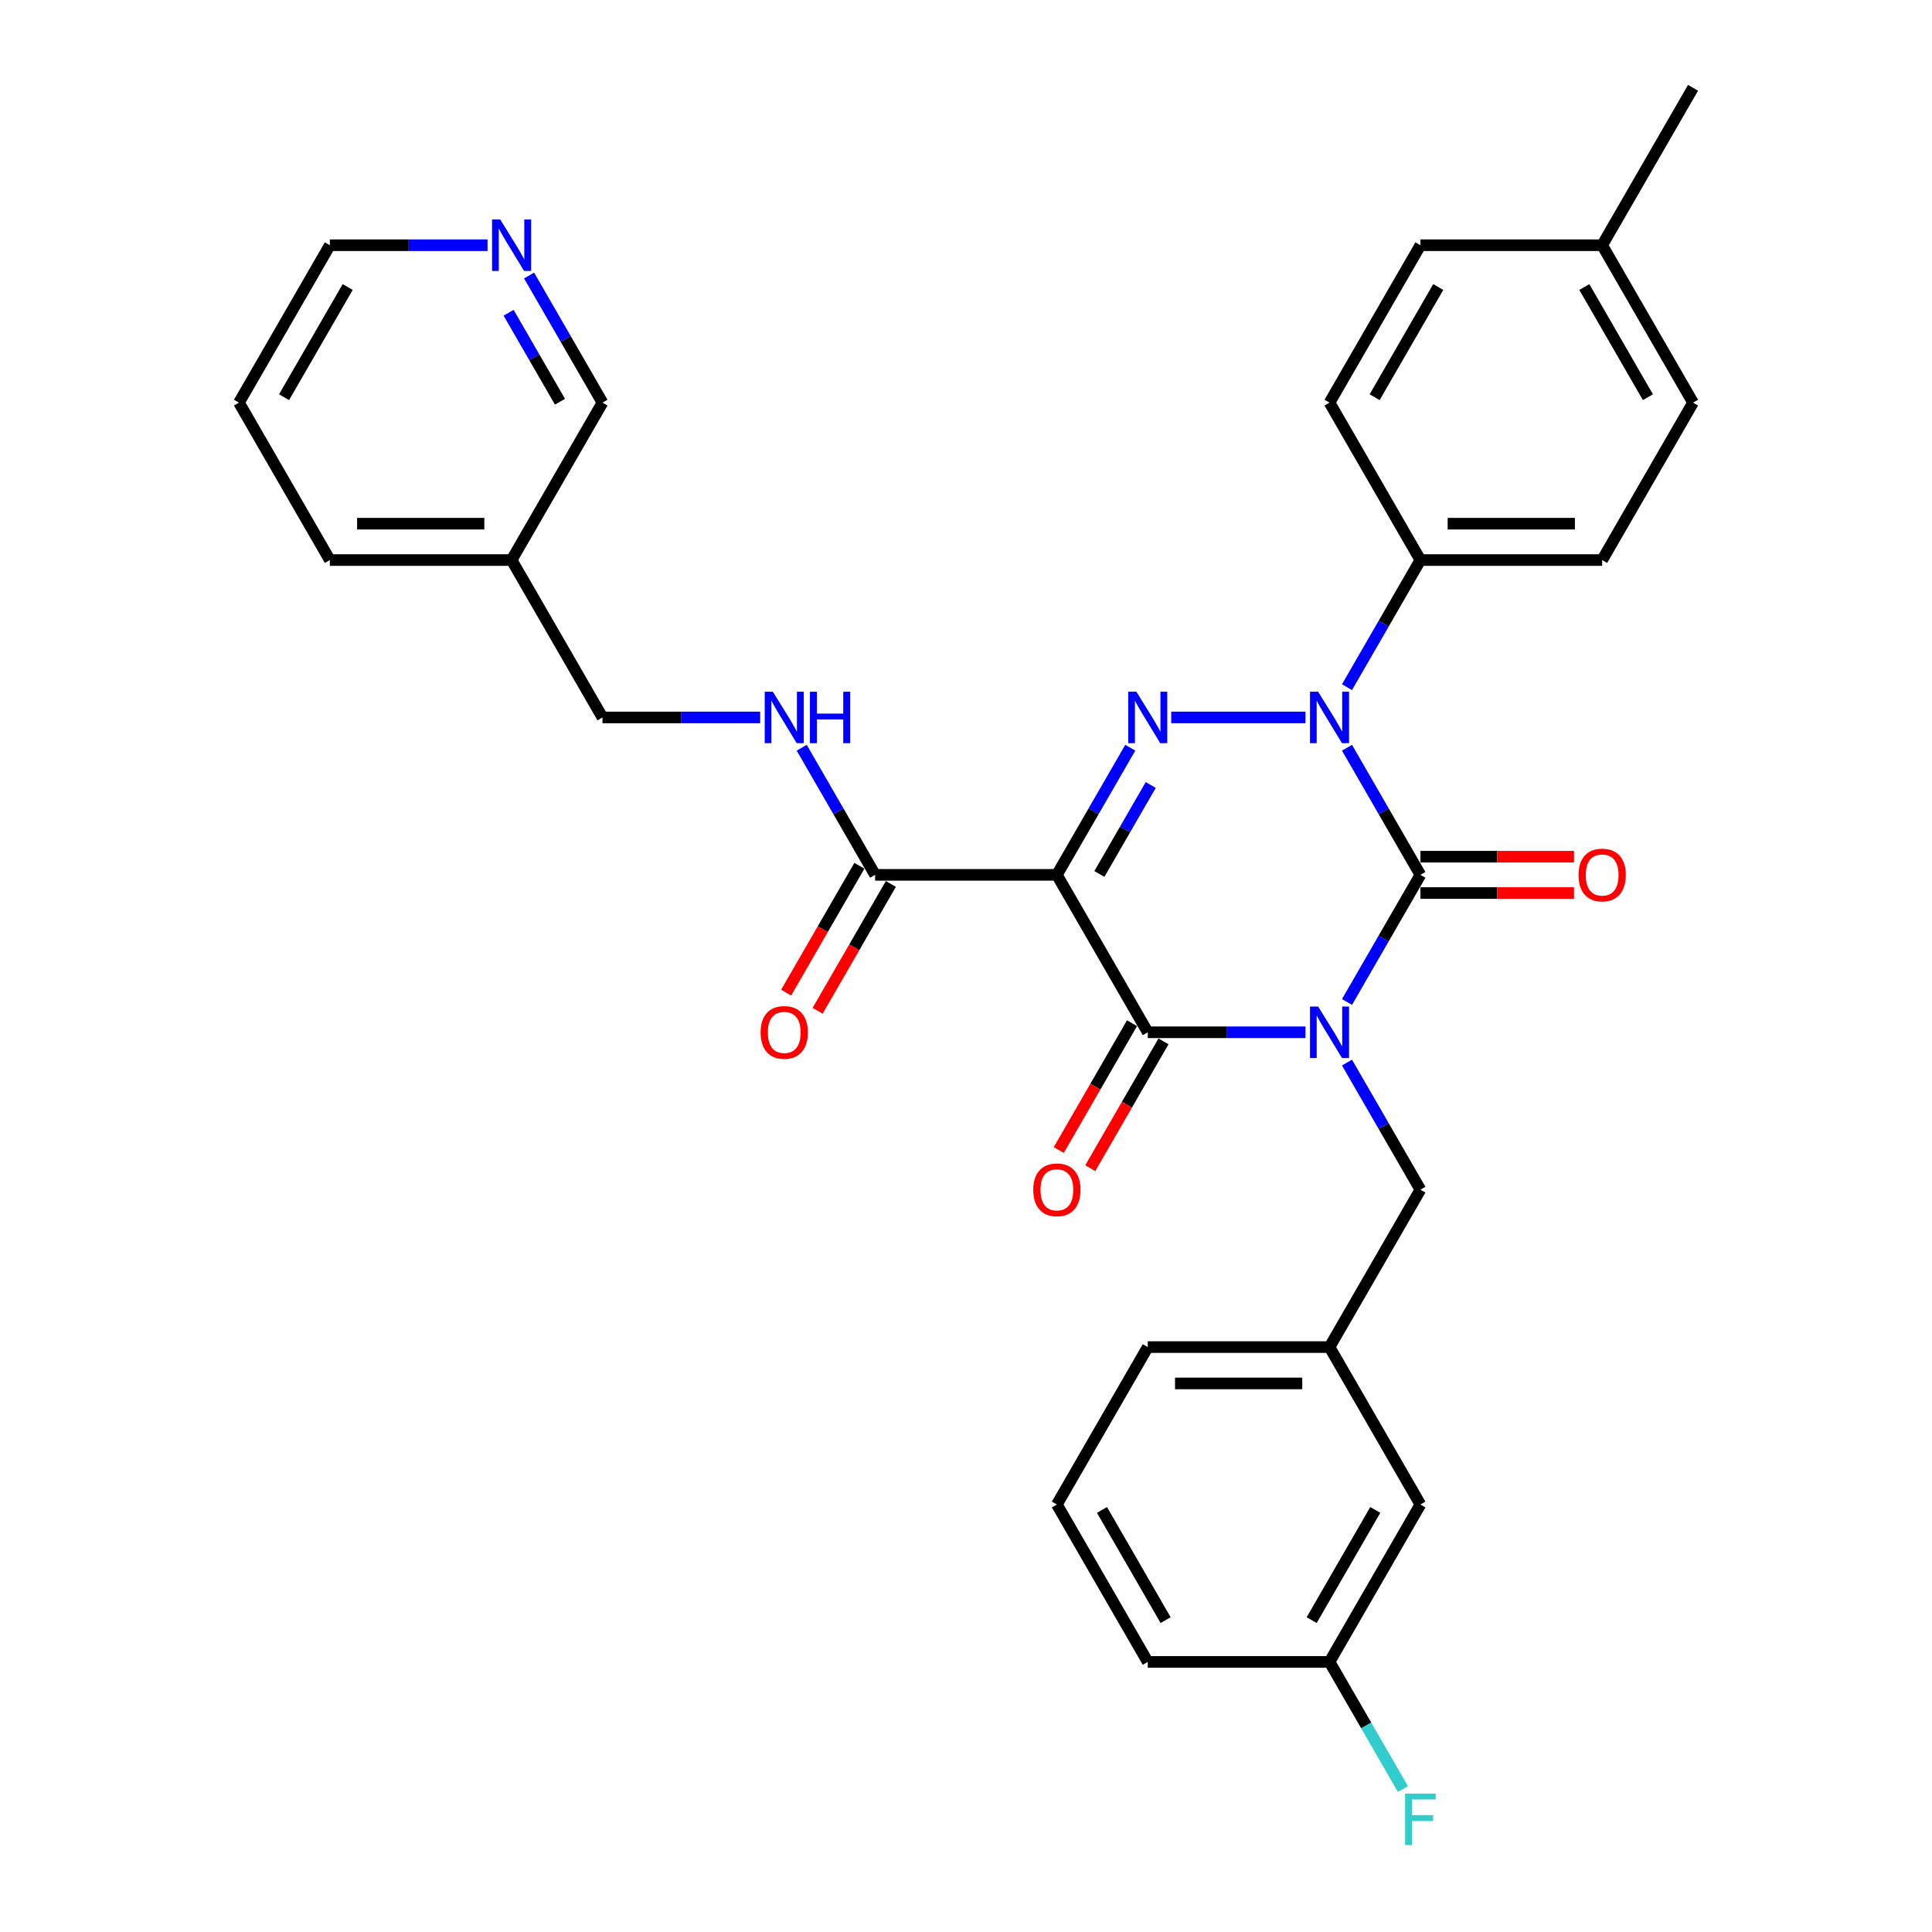 <?xml version='1.0' encoding='iso-8859-1'?>
<svg version='1.1' baseProfile='full'
              xmlns='http://www.w3.org/2000/svg'
                      xmlns:rdkit='http://www.rdkit.org/xml'
                      xmlns:xlink='http://www.w3.org/1999/xlink'
                  xml:space='preserve'
width='1000px' height='1000px' viewBox='0 0 1000 1000'>
<!-- END OF HEADER -->
<rect style='opacity:1.0;fill:#FFFFFF;stroke:none' width='1000' height='1000' x='0' y='0'> </rect>
<path class='bond-0' d='M 697.207,518.629 L 716.202,485.728' style='fill:none;fill-rule:evenodd;stroke:#0000FF;stroke-width:6px;stroke-linecap:butt;stroke-linejoin:miter;stroke-opacity:1' />
<path class='bond-0' d='M 716.202,485.728 L 735.197,452.828' style='fill:none;fill-rule:evenodd;stroke:#000000;stroke-width:6px;stroke-linecap:butt;stroke-linejoin:miter;stroke-opacity:1' />
<path class='bond-1' d='M 675.702,534.302 L 634.89,534.302' style='fill:none;fill-rule:evenodd;stroke:#0000FF;stroke-width:6px;stroke-linecap:butt;stroke-linejoin:miter;stroke-opacity:1' />
<path class='bond-1' d='M 634.89,534.302 L 594.079,534.302' style='fill:none;fill-rule:evenodd;stroke:#000000;stroke-width:6px;stroke-linecap:butt;stroke-linejoin:miter;stroke-opacity:1' />
<path class='bond-2' d='M 697.207,549.976 L 716.202,582.876' style='fill:none;fill-rule:evenodd;stroke:#0000FF;stroke-width:6px;stroke-linecap:butt;stroke-linejoin:miter;stroke-opacity:1' />
<path class='bond-2' d='M 716.202,582.876 L 735.197,615.777' style='fill:none;fill-rule:evenodd;stroke:#000000;stroke-width:6px;stroke-linecap:butt;stroke-linejoin:miter;stroke-opacity:1' />
<path class='bond-3' d='M 735.197,452.828 L 716.202,419.927' style='fill:none;fill-rule:evenodd;stroke:#000000;stroke-width:6px;stroke-linecap:butt;stroke-linejoin:miter;stroke-opacity:1' />
<path class='bond-3' d='M 716.202,419.927 L 697.207,387.027' style='fill:none;fill-rule:evenodd;stroke:#0000FF;stroke-width:6px;stroke-linecap:butt;stroke-linejoin:miter;stroke-opacity:1' />
<path class='bond-4' d='M 735.197,462.235 L 774.945,462.235' style='fill:none;fill-rule:evenodd;stroke:#000000;stroke-width:6px;stroke-linecap:butt;stroke-linejoin:miter;stroke-opacity:1' />
<path class='bond-4' d='M 774.945,462.235 L 814.694,462.235' style='fill:none;fill-rule:evenodd;stroke:#FF0000;stroke-width:6px;stroke-linecap:butt;stroke-linejoin:miter;stroke-opacity:1' />
<path class='bond-4' d='M 735.197,443.42 L 774.945,443.42' style='fill:none;fill-rule:evenodd;stroke:#000000;stroke-width:6px;stroke-linecap:butt;stroke-linejoin:miter;stroke-opacity:1' />
<path class='bond-4' d='M 774.945,443.42 L 814.694,443.42' style='fill:none;fill-rule:evenodd;stroke:#FF0000;stroke-width:6px;stroke-linecap:butt;stroke-linejoin:miter;stroke-opacity:1' />
<path class='bond-5' d='M 697.207,355.679 L 716.202,322.779' style='fill:none;fill-rule:evenodd;stroke:#0000FF;stroke-width:6px;stroke-linecap:butt;stroke-linejoin:miter;stroke-opacity:1' />
<path class='bond-5' d='M 716.202,322.779 L 735.197,289.878' style='fill:none;fill-rule:evenodd;stroke:#000000;stroke-width:6px;stroke-linecap:butt;stroke-linejoin:miter;stroke-opacity:1' />
<path class='bond-6' d='M 675.702,371.353 L 606.223,371.353' style='fill:none;fill-rule:evenodd;stroke:#0000FF;stroke-width:6px;stroke-linecap:butt;stroke-linejoin:miter;stroke-opacity:1' />
<path class='bond-7' d='M 585.03,387.027 L 566.035,419.927' style='fill:none;fill-rule:evenodd;stroke:#0000FF;stroke-width:6px;stroke-linecap:butt;stroke-linejoin:miter;stroke-opacity:1' />
<path class='bond-7' d='M 566.035,419.927 L 547.039,452.828' style='fill:none;fill-rule:evenodd;stroke:#000000;stroke-width:6px;stroke-linecap:butt;stroke-linejoin:miter;stroke-opacity:1' />
<path class='bond-7' d='M 595.626,406.305 L 582.329,429.335' style='fill:none;fill-rule:evenodd;stroke:#0000FF;stroke-width:6px;stroke-linecap:butt;stroke-linejoin:miter;stroke-opacity:1' />
<path class='bond-7' d='M 582.329,429.335 L 569.033,452.365' style='fill:none;fill-rule:evenodd;stroke:#000000;stroke-width:6px;stroke-linecap:butt;stroke-linejoin:miter;stroke-opacity:1' />
<path class='bond-8' d='M 547.039,452.828 L 452.961,452.828' style='fill:none;fill-rule:evenodd;stroke:#000000;stroke-width:6px;stroke-linecap:butt;stroke-linejoin:miter;stroke-opacity:1' />
<path class='bond-9' d='M 547.039,452.828 L 594.079,534.302' style='fill:none;fill-rule:evenodd;stroke:#000000;stroke-width:6px;stroke-linecap:butt;stroke-linejoin:miter;stroke-opacity:1' />
<path class='bond-10' d='M 585.931,529.598 L 566.98,562.424' style='fill:none;fill-rule:evenodd;stroke:#000000;stroke-width:6px;stroke-linecap:butt;stroke-linejoin:miter;stroke-opacity:1' />
<path class='bond-10' d='M 566.98,562.424 L 548.028,595.249' style='fill:none;fill-rule:evenodd;stroke:#FF0000;stroke-width:6px;stroke-linecap:butt;stroke-linejoin:miter;stroke-opacity:1' />
<path class='bond-10' d='M 602.226,539.006 L 583.275,571.831' style='fill:none;fill-rule:evenodd;stroke:#000000;stroke-width:6px;stroke-linecap:butt;stroke-linejoin:miter;stroke-opacity:1' />
<path class='bond-10' d='M 583.275,571.831 L 564.323,604.657' style='fill:none;fill-rule:evenodd;stroke:#FF0000;stroke-width:6px;stroke-linecap:butt;stroke-linejoin:miter;stroke-opacity:1' />
<path class='bond-11' d='M 123.685,208.404 L 170.724,126.929' style='fill:none;fill-rule:evenodd;stroke:#000000;stroke-width:6px;stroke-linecap:butt;stroke-linejoin:miter;stroke-opacity:1' />
<path class='bond-11' d='M 147.036,205.59 L 179.963,148.558' style='fill:none;fill-rule:evenodd;stroke:#000000;stroke-width:6px;stroke-linecap:butt;stroke-linejoin:miter;stroke-opacity:1' />
<path class='bond-12' d='M 123.685,208.404 L 170.724,289.878' style='fill:none;fill-rule:evenodd;stroke:#000000;stroke-width:6px;stroke-linecap:butt;stroke-linejoin:miter;stroke-opacity:1' />
<path class='bond-13' d='M 444.813,448.124 L 425.861,480.949' style='fill:none;fill-rule:evenodd;stroke:#000000;stroke-width:6px;stroke-linecap:butt;stroke-linejoin:miter;stroke-opacity:1' />
<path class='bond-13' d='M 425.861,480.949 L 406.91,513.774' style='fill:none;fill-rule:evenodd;stroke:#FF0000;stroke-width:6px;stroke-linecap:butt;stroke-linejoin:miter;stroke-opacity:1' />
<path class='bond-13' d='M 461.108,457.532 L 442.156,490.357' style='fill:none;fill-rule:evenodd;stroke:#000000;stroke-width:6px;stroke-linecap:butt;stroke-linejoin:miter;stroke-opacity:1' />
<path class='bond-13' d='M 442.156,490.357 L 423.205,523.182' style='fill:none;fill-rule:evenodd;stroke:#FF0000;stroke-width:6px;stroke-linecap:butt;stroke-linejoin:miter;stroke-opacity:1' />
<path class='bond-14' d='M 452.961,452.828 L 433.965,419.927' style='fill:none;fill-rule:evenodd;stroke:#000000;stroke-width:6px;stroke-linecap:butt;stroke-linejoin:miter;stroke-opacity:1' />
<path class='bond-14' d='M 433.965,419.927 L 414.97,387.027' style='fill:none;fill-rule:evenodd;stroke:#0000FF;stroke-width:6px;stroke-linecap:butt;stroke-linejoin:miter;stroke-opacity:1' />
<path class='bond-15' d='M 393.465,371.353 L 352.654,371.353' style='fill:none;fill-rule:evenodd;stroke:#0000FF;stroke-width:6px;stroke-linecap:butt;stroke-linejoin:miter;stroke-opacity:1' />
<path class='bond-15' d='M 352.654,371.353 L 311.842,371.353' style='fill:none;fill-rule:evenodd;stroke:#000000;stroke-width:6px;stroke-linecap:butt;stroke-linejoin:miter;stroke-opacity:1' />
<path class='bond-16' d='M 170.724,126.929 L 211.536,126.929' style='fill:none;fill-rule:evenodd;stroke:#000000;stroke-width:6px;stroke-linecap:butt;stroke-linejoin:miter;stroke-opacity:1' />
<path class='bond-16' d='M 211.536,126.929 L 252.347,126.929' style='fill:none;fill-rule:evenodd;stroke:#0000FF;stroke-width:6px;stroke-linecap:butt;stroke-linejoin:miter;stroke-opacity:1' />
<path class='bond-17' d='M 273.852,142.603 L 292.847,175.503' style='fill:none;fill-rule:evenodd;stroke:#0000FF;stroke-width:6px;stroke-linecap:butt;stroke-linejoin:miter;stroke-opacity:1' />
<path class='bond-17' d='M 292.847,175.503 L 311.842,208.404' style='fill:none;fill-rule:evenodd;stroke:#000000;stroke-width:6px;stroke-linecap:butt;stroke-linejoin:miter;stroke-opacity:1' />
<path class='bond-17' d='M 263.256,161.881 L 276.552,184.911' style='fill:none;fill-rule:evenodd;stroke:#0000FF;stroke-width:6px;stroke-linecap:butt;stroke-linejoin:miter;stroke-opacity:1' />
<path class='bond-17' d='M 276.552,184.911 L 289.849,207.941' style='fill:none;fill-rule:evenodd;stroke:#000000;stroke-width:6px;stroke-linecap:butt;stroke-linejoin:miter;stroke-opacity:1' />
<path class='bond-18' d='M 735.197,778.726 L 688.158,860.201' style='fill:none;fill-rule:evenodd;stroke:#000000;stroke-width:6px;stroke-linecap:butt;stroke-linejoin:miter;stroke-opacity:1' />
<path class='bond-18' d='M 711.846,781.539 L 678.919,838.572' style='fill:none;fill-rule:evenodd;stroke:#000000;stroke-width:6px;stroke-linecap:butt;stroke-linejoin:miter;stroke-opacity:1' />
<path class='bond-19' d='M 735.197,778.726 L 688.158,697.251' style='fill:none;fill-rule:evenodd;stroke:#000000;stroke-width:6px;stroke-linecap:butt;stroke-linejoin:miter;stroke-opacity:1' />
<path class='bond-20' d='M 735.197,615.777 L 688.158,697.251' style='fill:none;fill-rule:evenodd;stroke:#000000;stroke-width:6px;stroke-linecap:butt;stroke-linejoin:miter;stroke-opacity:1' />
<path class='bond-21' d='M 688.158,860.201 L 707.153,893.101' style='fill:none;fill-rule:evenodd;stroke:#000000;stroke-width:6px;stroke-linecap:butt;stroke-linejoin:miter;stroke-opacity:1' />
<path class='bond-21' d='M 707.153,893.101 L 726.148,926.002' style='fill:none;fill-rule:evenodd;stroke:#33CCCC;stroke-width:6px;stroke-linecap:butt;stroke-linejoin:miter;stroke-opacity:1' />
<path class='bond-22' d='M 688.158,860.201 L 594.079,860.201' style='fill:none;fill-rule:evenodd;stroke:#000000;stroke-width:6px;stroke-linecap:butt;stroke-linejoin:miter;stroke-opacity:1' />
<path class='bond-23' d='M 735.197,289.878 L 688.158,208.404' style='fill:none;fill-rule:evenodd;stroke:#000000;stroke-width:6px;stroke-linecap:butt;stroke-linejoin:miter;stroke-opacity:1' />
<path class='bond-24' d='M 735.197,289.878 L 829.276,289.878' style='fill:none;fill-rule:evenodd;stroke:#000000;stroke-width:6px;stroke-linecap:butt;stroke-linejoin:miter;stroke-opacity:1' />
<path class='bond-24' d='M 749.309,271.063 L 815.164,271.063' style='fill:none;fill-rule:evenodd;stroke:#000000;stroke-width:6px;stroke-linecap:butt;stroke-linejoin:miter;stroke-opacity:1' />
<path class='bond-25' d='M 829.276,126.929 L 876.315,208.404' style='fill:none;fill-rule:evenodd;stroke:#000000;stroke-width:6px;stroke-linecap:butt;stroke-linejoin:miter;stroke-opacity:1' />
<path class='bond-25' d='M 820.037,148.558 L 852.964,205.59' style='fill:none;fill-rule:evenodd;stroke:#000000;stroke-width:6px;stroke-linecap:butt;stroke-linejoin:miter;stroke-opacity:1' />
<path class='bond-26' d='M 829.276,126.929 L 876.315,45.455' style='fill:none;fill-rule:evenodd;stroke:#000000;stroke-width:6px;stroke-linecap:butt;stroke-linejoin:miter;stroke-opacity:1' />
<path class='bond-27' d='M 829.276,126.929 L 735.197,126.929' style='fill:none;fill-rule:evenodd;stroke:#000000;stroke-width:6px;stroke-linecap:butt;stroke-linejoin:miter;stroke-opacity:1' />
<path class='bond-28' d='M 688.158,208.404 L 735.197,126.929' style='fill:none;fill-rule:evenodd;stroke:#000000;stroke-width:6px;stroke-linecap:butt;stroke-linejoin:miter;stroke-opacity:1' />
<path class='bond-28' d='M 711.508,205.59 L 744.436,148.558' style='fill:none;fill-rule:evenodd;stroke:#000000;stroke-width:6px;stroke-linecap:butt;stroke-linejoin:miter;stroke-opacity:1' />
<path class='bond-29' d='M 829.276,289.878 L 876.315,208.404' style='fill:none;fill-rule:evenodd;stroke:#000000;stroke-width:6px;stroke-linecap:butt;stroke-linejoin:miter;stroke-opacity:1' />
<path class='bond-30' d='M 688.158,697.251 L 594.079,697.251' style='fill:none;fill-rule:evenodd;stroke:#000000;stroke-width:6px;stroke-linecap:butt;stroke-linejoin:miter;stroke-opacity:1' />
<path class='bond-30' d='M 674.046,716.067 L 608.191,716.067' style='fill:none;fill-rule:evenodd;stroke:#000000;stroke-width:6px;stroke-linecap:butt;stroke-linejoin:miter;stroke-opacity:1' />
<path class='bond-31' d='M 547.039,778.726 L 594.079,697.251' style='fill:none;fill-rule:evenodd;stroke:#000000;stroke-width:6px;stroke-linecap:butt;stroke-linejoin:miter;stroke-opacity:1' />
<path class='bond-32' d='M 547.039,778.726 L 594.079,860.201' style='fill:none;fill-rule:evenodd;stroke:#000000;stroke-width:6px;stroke-linecap:butt;stroke-linejoin:miter;stroke-opacity:1' />
<path class='bond-32' d='M 570.39,781.539 L 603.318,838.572' style='fill:none;fill-rule:evenodd;stroke:#000000;stroke-width:6px;stroke-linecap:butt;stroke-linejoin:miter;stroke-opacity:1' />
<path class='bond-33' d='M 311.842,208.404 L 264.803,289.878' style='fill:none;fill-rule:evenodd;stroke:#000000;stroke-width:6px;stroke-linecap:butt;stroke-linejoin:miter;stroke-opacity:1' />
<path class='bond-34' d='M 264.803,289.878 L 170.724,289.878' style='fill:none;fill-rule:evenodd;stroke:#000000;stroke-width:6px;stroke-linecap:butt;stroke-linejoin:miter;stroke-opacity:1' />
<path class='bond-34' d='M 250.691,271.063 L 184.836,271.063' style='fill:none;fill-rule:evenodd;stroke:#000000;stroke-width:6px;stroke-linecap:butt;stroke-linejoin:miter;stroke-opacity:1' />
<path class='bond-35' d='M 264.803,289.878 L 311.842,371.353' style='fill:none;fill-rule:evenodd;stroke:#000000;stroke-width:6px;stroke-linecap:butt;stroke-linejoin:miter;stroke-opacity:1' />
<path  class='atom-0' d='M 682.268 520.981
L 690.999 535.092
Q 691.864 536.485, 693.257 539.006
Q 694.649 541.527, 694.724 541.678
L 694.724 520.981
L 698.262 520.981
L 698.262 547.624
L 694.611 547.624
L 685.241 532.195
Q 684.15 530.389, 682.983 528.319
Q 681.854 526.249, 681.516 525.609
L 681.516 547.624
L 678.053 547.624
L 678.053 520.981
L 682.268 520.981
' fill='#0000FF'/>
<path  class='atom-2' d='M 682.268 358.031
L 690.999 372.143
Q 691.864 373.536, 693.257 376.057
Q 694.649 378.578, 694.724 378.729
L 694.724 358.031
L 698.262 358.031
L 698.262 384.675
L 694.611 384.675
L 685.241 369.246
Q 684.15 367.439, 682.983 365.37
Q 681.854 363.3, 681.516 362.66
L 681.516 384.675
L 678.053 384.675
L 678.053 358.031
L 682.268 358.031
' fill='#0000FF'/>
<path  class='atom-3' d='M 588.189 358.031
L 596.92 372.143
Q 597.785 373.536, 599.178 376.057
Q 600.57 378.578, 600.645 378.729
L 600.645 358.031
L 604.183 358.031
L 604.183 384.675
L 600.533 384.675
L 591.162 369.246
Q 590.071 367.439, 588.904 365.37
Q 587.775 363.3, 587.437 362.66
L 587.437 384.675
L 583.975 384.675
L 583.975 358.031
L 588.189 358.031
' fill='#0000FF'/>
<path  class='atom-7' d='M 534.809 615.852
Q 534.809 609.455, 537.97 605.88
Q 541.131 602.305, 547.039 602.305
Q 552.948 602.305, 556.109 605.88
Q 559.27 609.455, 559.27 615.852
Q 559.27 622.325, 556.071 626.013
Q 552.872 629.663, 547.039 629.663
Q 541.169 629.663, 537.97 626.013
Q 534.809 622.362, 534.809 615.852
M 547.039 626.652
Q 551.104 626.652, 553.286 623.943
Q 555.506 621.196, 555.506 615.852
Q 555.506 610.621, 553.286 607.987
Q 551.104 605.315, 547.039 605.315
Q 542.975 605.315, 540.755 607.949
Q 538.572 610.584, 538.572 615.852
Q 538.572 621.233, 540.755 623.943
Q 542.975 626.652, 547.039 626.652
' fill='#FF0000'/>
<path  class='atom-8' d='M 817.045 452.903
Q 817.045 446.506, 820.207 442.931
Q 823.368 439.356, 829.276 439.356
Q 835.184 439.356, 838.345 442.931
Q 841.506 446.506, 841.506 452.903
Q 841.506 459.375, 838.307 463.063
Q 835.109 466.714, 829.276 466.714
Q 823.405 466.714, 820.207 463.063
Q 817.045 459.413, 817.045 452.903
M 829.276 463.703
Q 833.34 463.703, 835.523 460.994
Q 837.743 458.247, 837.743 452.903
Q 837.743 447.672, 835.523 445.038
Q 833.34 442.366, 829.276 442.366
Q 825.212 442.366, 822.991 445
Q 820.809 447.634, 820.809 452.903
Q 820.809 458.284, 822.991 460.994
Q 825.212 463.703, 829.276 463.703
' fill='#FF0000'/>
<path  class='atom-10' d='M 393.691 534.377
Q 393.691 527.98, 396.852 524.405
Q 400.013 520.83, 405.921 520.83
Q 411.829 520.83, 414.99 524.405
Q 418.151 527.98, 418.151 534.377
Q 418.151 540.85, 414.953 544.538
Q 411.754 548.188, 405.921 548.188
Q 400.051 548.188, 396.852 544.538
Q 393.691 540.888, 393.691 534.377
M 405.921 545.178
Q 409.985 545.178, 412.168 542.468
Q 414.388 539.721, 414.388 534.377
Q 414.388 529.147, 412.168 526.512
Q 409.985 523.841, 405.921 523.841
Q 401.857 523.841, 399.637 526.475
Q 397.454 529.109, 397.454 534.377
Q 397.454 539.759, 399.637 542.468
Q 401.857 545.178, 405.921 545.178
' fill='#FF0000'/>
<path  class='atom-11' d='M 400.032 358.031
L 408.762 372.143
Q 409.628 373.536, 411.02 376.057
Q 412.413 378.578, 412.488 378.729
L 412.488 358.031
L 416.025 358.031
L 416.025 384.675
L 412.375 384.675
L 403.005 369.246
Q 401.913 367.439, 400.747 365.37
Q 399.618 363.3, 399.279 362.66
L 399.279 384.675
L 395.817 384.675
L 395.817 358.031
L 400.032 358.031
' fill='#0000FF'/>
<path  class='atom-11' d='M 419.224 358.031
L 422.837 358.031
L 422.837 369.359
L 436.459 369.359
L 436.459 358.031
L 440.072 358.031
L 440.072 384.675
L 436.459 384.675
L 436.459 372.369
L 422.837 372.369
L 422.837 384.675
L 419.224 384.675
L 419.224 358.031
' fill='#0000FF'/>
<path  class='atom-13' d='M 258.914 113.608
L 267.644 127.719
Q 268.51 129.112, 269.902 131.633
Q 271.294 134.154, 271.37 134.305
L 271.37 113.608
L 274.907 113.608
L 274.907 140.251
L 271.257 140.251
L 261.887 124.822
Q 260.795 123.015, 259.629 120.946
Q 258.5 118.876, 258.161 118.236
L 258.161 140.251
L 254.699 140.251
L 254.699 113.608
L 258.914 113.608
' fill='#0000FF'/>
<path  class='atom-24' d='M 727.276 928.354
L 743.118 928.354
L 743.118 931.402
L 730.851 931.402
L 730.851 939.493
L 741.764 939.493
L 741.764 942.578
L 730.851 942.578
L 730.851 954.997
L 727.276 954.997
L 727.276 928.354
' fill='#33CCCC'/>
</svg>
